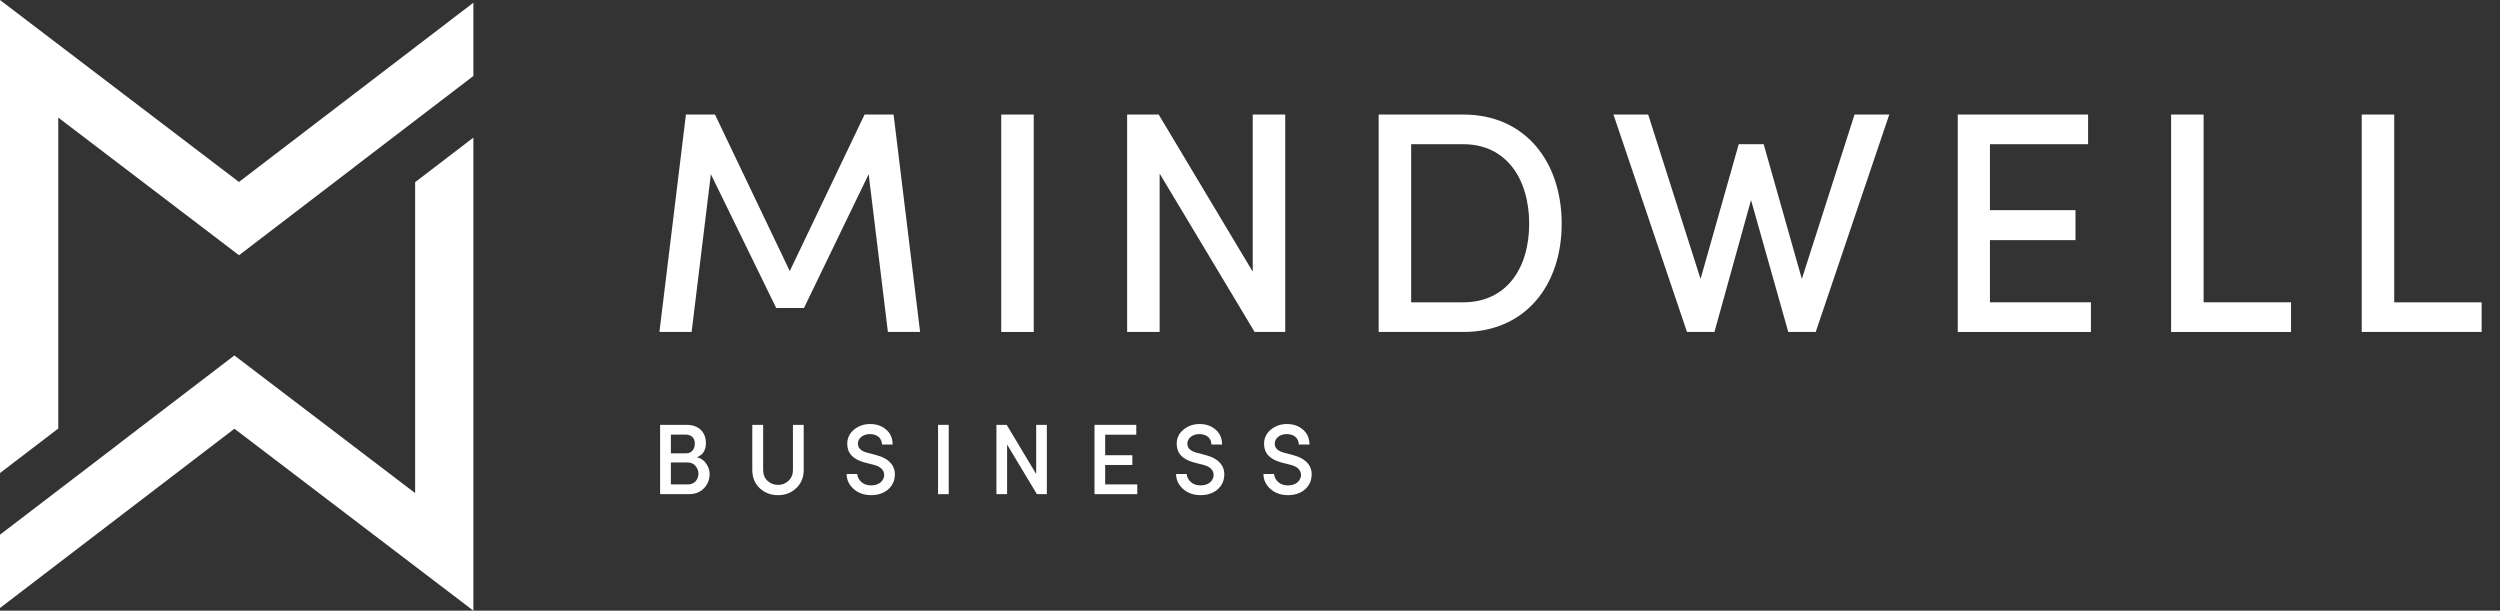 <svg width="131" height="32" viewBox="0 0 131 32" fill="none" xmlns="http://www.w3.org/2000/svg">
<rect x="0" y="0" width="131" height="32" fill="#333333" stroke="none"/>
<g clip-path="url(#clip0_720_9680)">
<path d="M48.213 17.395H46.526L45.518 9.127L42.128 16.139H40.673L37.25 9.127L36.241 17.395H34.554L35.943 6.002H37.465L41.384 14.204L45.303 6.002H46.824L48.213 17.395Z" fill="white"/>
<path d="M52.464 17.395V6.002H54.167V17.395H52.464Z" fill="white"/>
<path d="M65.643 6.002H67.346V17.395H65.742L60.765 9.094V17.395H59.062V6.002H60.715L65.643 14.237V6.002Z" fill="white"/>
<path d="M76.673 6.002C79.931 6.002 81.832 8.482 81.832 11.723C81.832 14.948 79.931 17.395 76.673 17.395H72.242V6.002H76.673ZM76.673 15.841C78.955 15.841 80.129 14.038 80.129 11.723C80.129 9.409 78.955 7.556 76.673 7.556H73.945V15.841H76.673Z" fill="white"/>
<path d="M97.179 6.002H98.998L95.144 17.395H93.706L91.754 10.483L89.837 17.395H88.398L84.545 6.002H86.364L89.109 14.617L91.109 7.556H92.416L94.417 14.617L97.178 6.002H97.179Z" fill="white"/>
<path d="M104.273 15.841H109.565V17.395H102.587V6.002H109.416V7.556H104.273V11.012H108.755V12.583H104.273V15.841Z" fill="white"/>
<path d="M115.469 15.841H120.05V17.395H113.766V6.002H115.469L115.469 15.841Z" fill="white"/>
<path d="M125.457 15.841H130.038V17.395H123.754V6.002H125.457L125.457 15.841Z" fill="white"/>
<path d="M6.22 23.263L0 28.018V31.858L12.284 22.465L24.805 31.999V7.211H24.805L21.753 9.545V25.838L12.281 18.625L6.22 23.259V23.263Z" fill="white"/>
<path d="M18.585 8.736L24.805 3.981V0.142L12.521 9.535L0 0V24.788H0L3.053 22.454V6.161L12.525 13.374L18.585 8.74V8.736Z" fill="white"/>
<path d="M66.205 24.839H66.764C66.769 24.992 66.843 25.134 66.975 25.256C67.107 25.377 67.281 25.435 67.487 25.435C67.892 25.435 68.13 25.219 68.172 24.939C68.188 24.639 67.998 24.444 67.597 24.349L67.138 24.233C66.537 24.069 66.237 23.748 66.237 23.257C66.237 22.957 66.353 22.709 66.59 22.514C66.828 22.319 67.107 22.219 67.434 22.219C67.776 22.219 68.056 22.319 68.277 22.514C68.504 22.709 68.615 22.967 68.615 23.294H68.056C68.056 22.962 67.803 22.746 67.423 22.746C67.081 22.746 66.796 22.952 66.796 23.247C66.796 23.479 66.959 23.637 67.281 23.721L67.745 23.843C68.462 24.032 68.784 24.438 68.725 24.971C68.699 25.261 68.567 25.493 68.341 25.677C68.114 25.857 67.829 25.946 67.487 25.946C67.117 25.946 66.812 25.836 66.569 25.619C66.327 25.403 66.205 25.14 66.205 24.839Z" fill="white"/>
<path d="M61.627 24.839H62.186C62.191 24.992 62.265 25.134 62.397 25.256C62.529 25.377 62.703 25.435 62.908 25.435C63.314 25.435 63.552 25.219 63.594 24.939C63.61 24.639 63.42 24.444 63.019 24.349L62.56 24.233C61.959 24.069 61.659 23.748 61.659 23.257C61.659 22.957 61.775 22.709 62.012 22.514C62.249 22.319 62.529 22.219 62.856 22.219C63.198 22.219 63.478 22.319 63.699 22.514C63.926 22.709 64.037 22.967 64.037 23.294H63.478C63.478 22.962 63.225 22.746 62.845 22.746C62.502 22.746 62.218 22.952 62.218 23.247C62.218 23.479 62.381 23.637 62.703 23.721L63.167 23.843C63.884 24.032 64.205 24.438 64.147 24.971C64.121 25.261 63.989 25.493 63.763 25.677C63.536 25.857 63.251 25.946 62.908 25.946C62.539 25.946 62.233 25.836 61.991 25.619C61.748 25.403 61.627 25.14 61.627 24.839Z" fill="white"/>
<path d="M59.593 25.894H57.352V22.262H59.541V22.778H57.911V23.854H59.335V24.365H57.911V25.383H59.593V25.894Z" fill="white"/>
<path d="M54.296 22.262H54.855V25.894H54.333L52.772 23.295V25.894H52.213V22.262H52.751L54.296 24.84V22.262Z" fill="white"/>
<path d="M49.713 25.894H49.154V22.262H49.713V25.894Z" fill="white"/>
<path d="M44.364 24.839H44.923C44.929 24.992 45.002 25.134 45.134 25.256C45.266 25.377 45.44 25.435 45.646 25.435C46.052 25.435 46.289 25.219 46.331 24.939C46.347 24.639 46.157 24.444 45.756 24.349L45.298 24.233C44.697 24.069 44.396 23.748 44.396 23.257C44.396 22.957 44.512 22.709 44.749 22.514C44.987 22.319 45.266 22.219 45.593 22.219C45.936 22.219 46.215 22.319 46.437 22.514C46.663 22.709 46.774 22.967 46.774 23.294H46.215C46.215 22.962 45.962 22.746 45.582 22.746C45.24 22.746 44.955 22.952 44.955 23.247C44.955 23.479 45.118 23.637 45.44 23.721L45.904 23.843C46.621 24.032 46.943 24.438 46.885 24.971C46.858 25.261 46.727 25.493 46.5 25.677C46.273 25.857 45.988 25.946 45.646 25.946C45.277 25.946 44.971 25.836 44.728 25.619C44.486 25.403 44.364 25.14 44.364 24.839Z" fill="white"/>
<path d="M41.55 24.634V22.262H42.114V24.634C42.114 25.019 41.982 25.335 41.718 25.583C41.46 25.826 41.144 25.947 40.769 25.947C40.395 25.947 40.074 25.826 39.81 25.583C39.551 25.335 39.42 25.019 39.42 24.634V22.262H39.989V24.634C39.989 24.861 40.063 25.051 40.216 25.193C40.369 25.335 40.553 25.409 40.769 25.409C40.986 25.409 41.165 25.335 41.318 25.193C41.471 25.051 41.55 24.861 41.55 24.634Z" fill="white"/>
<path d="M36.989 23.221C36.989 23.59 36.831 23.838 36.52 23.959C36.72 24.007 36.878 24.112 37 24.286C37.121 24.46 37.184 24.64 37.184 24.829C37.184 25.13 37.084 25.383 36.884 25.589C36.688 25.794 36.425 25.894 36.093 25.894H34.59V22.262H35.982C36.599 22.262 36.989 22.631 36.989 23.221ZM35.154 22.773V23.754H35.961C36.24 23.754 36.409 23.532 36.409 23.242C36.409 22.947 36.224 22.773 35.924 22.773H35.154ZM36.05 24.234H35.154V25.383H36.066C36.388 25.383 36.599 25.119 36.599 24.824C36.599 24.677 36.546 24.539 36.446 24.418C36.346 24.297 36.214 24.234 36.05 24.234Z" fill="white"/>
</g>
<defs>
<clipPath id="clip0_720_9680">
<rect width="130.038" height="32" fill="white"/>
</clipPath>
</defs>
</svg>
